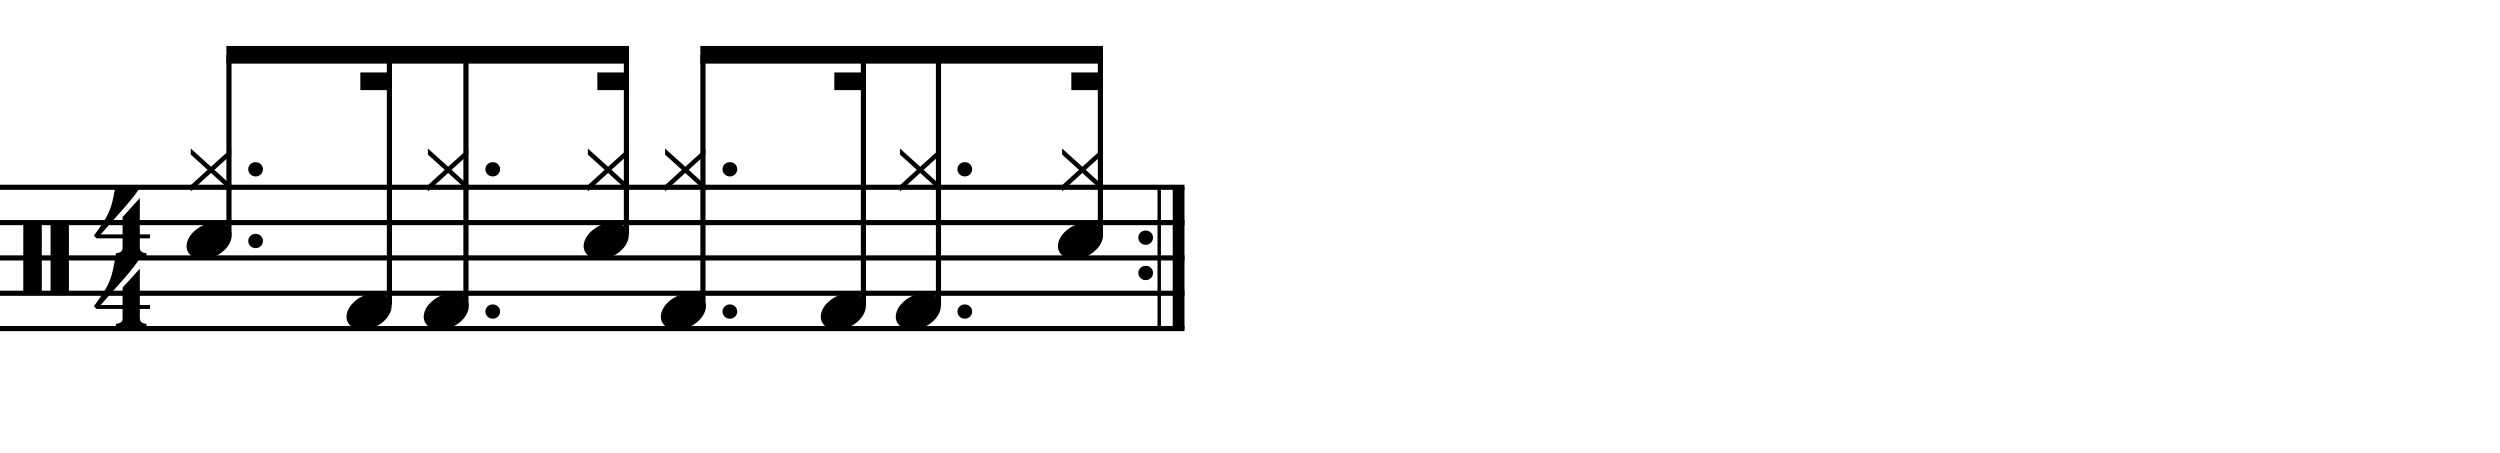 <?xml version="1.0" encoding="utf-8"?>
<!-- Generator: Adobe Illustrator 14.0.0, SVG Export Plug-In . SVG Version: 6.00 Build 43363)  -->
<!DOCTYPE svg PUBLIC "-//W3C//DTD SVG 1.1//EN" "http://www.w3.org/Graphics/SVG/1.1/DTD/svg11.dtd">
<svg version="1.1" id="Layer_1" xmlns="http://www.w3.org/2000/svg" xmlns:xlink="http://www.w3.org/1999/xlink" x="0px" y="0px"
	 width="544px" height="98.504px" viewBox="0 0 544 98.504" enable-background="new 0 0 544 98.504" xml:space="preserve">
<g>
	<g>
		<path d="M5.067,48.312h4.028v15.682H5.067V48.312z M11.002,48.312H15v15.682h-3.998V48.312z"/>
	</g>
	<g>
		<path d="M30.427,67.222v2.03c0,0.308,0.072,0.543,0.215,0.707c0.143,0.164,0.308,0.287,0.492,0.369
			c0.226,0.081,0.472,0.123,0.738,0.123v0.8H25.2v-0.8c0.266,0,0.512-0.042,0.738-0.123c0.184-0.062,0.354-0.169,0.507-0.323
			c0.153-0.153,0.23-0.385,0.23-0.691v-2.092h-5.689l-0.553-0.584c0.615-0.84,1.138-1.573,1.568-2.198
			c0.43-0.625,0.794-1.204,1.091-1.737c0.297-0.533,0.538-1.03,0.723-1.491c0.185-0.462,0.349-0.938,0.492-1.431
			c0.143-0.491,0.271-1.029,0.384-1.613c0.112-0.585,0.241-1.256,0.384-2.015h5.32c-0.308,0.595-0.784,1.297-1.43,2.106
			c-0.646,0.811-1.369,1.671-2.168,2.583c-0.8,0.912-1.63,1.845-2.491,2.798c-0.861,0.953-1.661,1.861-2.398,2.722h4.766V62.58
			l3.751-4.121v7.903h2.214v0.86H30.427z"/>
	</g>
	<g>
		<path d="M30.427,51.862v2.03c0,0.308,0.072,0.543,0.215,0.707c0.143,0.164,0.308,0.287,0.492,0.369
			c0.226,0.082,0.472,0.123,0.738,0.123v0.799H25.2v-0.799c0.266,0,0.512-0.041,0.738-0.123c0.184-0.062,0.354-0.169,0.507-0.323
			c0.153-0.154,0.23-0.385,0.23-0.692v-2.091h-5.689l-0.553-0.584c0.615-0.841,1.138-1.574,1.568-2.199
			c0.43-0.625,0.794-1.204,1.091-1.737c0.297-0.533,0.538-1.03,0.723-1.491c0.185-0.461,0.349-0.938,0.492-1.43
			c0.143-0.492,0.271-1.03,0.384-1.614c0.112-0.584,0.241-1.255,0.384-2.014h5.32c-0.308,0.595-0.784,1.297-1.43,2.106
			c-0.646,0.81-1.369,1.671-2.168,2.583c-0.8,0.912-1.63,1.845-2.491,2.798c-0.861,0.953-1.661,1.86-2.398,2.721h4.766v-3.782
			l3.751-4.121v7.903h2.214v0.861H30.427z"/>
	</g>
	
		<line fill="none" stroke="#000000" stroke-width="2.562" stroke-miterlimit="10" x1="256.463" y1="40.75" x2="256.463" y2="71.5"/>
	
		<line fill="none" stroke="#000000" stroke-width="0.747" stroke-miterlimit="10" x1="252.246" y1="40.75" x2="252.246" y2="71.5"/>
	<g>
		<path d="M247.701,51.705c0-0.43,0.154-0.794,0.461-1.091c0.308-0.297,0.687-0.446,1.138-0.446c0.451,0,0.83,0.149,1.138,0.446
			c0.308,0.297,0.461,0.661,0.461,1.091c0,0.431-0.154,0.8-0.461,1.107c-0.308,0.307-0.687,0.461-1.138,0.461
			c-0.451,0-0.83-0.154-1.138-0.461C247.854,52.504,247.701,52.135,247.701,51.705z"/>
	</g>
	<g>
		<path d="M247.701,59.384c0-0.43,0.154-0.793,0.461-1.091c0.308-0.297,0.687-0.446,1.138-0.446c0.451,0,0.83,0.149,1.138,0.446
			c0.308,0.298,0.461,0.661,0.461,1.091c0,0.432-0.154,0.801-0.461,1.107c-0.308,0.308-0.687,0.461-1.138,0.461
			c-0.451,0-0.83-0.153-1.138-0.461C247.854,60.185,247.701,59.816,247.701,59.384z"/>
	</g>
	<line fill="none" stroke="#000000" stroke-width="1.118" stroke-miterlimit="10" x1="0" y1="40.75" x2="257.745" y2="40.75"/>
	<line fill="none" stroke="#000000" stroke-width="1.118" stroke-miterlimit="10" x1="0" y1="48.438" x2="257.745" y2="48.438"/>
	<line fill="none" stroke="#000000" stroke-width="1.118" stroke-miterlimit="10" x1="0" y1="56.125" x2="257.745" y2="56.125"/>
	<line fill="none" stroke="#000000" stroke-width="1.118" stroke-miterlimit="10" x1="0" y1="63.812" x2="257.745" y2="63.812"/>
	<line fill="none" stroke="#000000" stroke-width="1.118" stroke-miterlimit="10" x1="0" y1="71.5" x2="257.745" y2="71.5"/>
	<g>
		<path d="M54.021,36.825c0-0.43,0.154-0.794,0.461-1.091c0.308-0.297,0.687-0.446,1.138-0.446c0.451,0,0.83,0.149,1.138,0.446
			c0.308,0.297,0.461,0.661,0.461,1.091c0,0.431-0.154,0.8-0.461,1.107c-0.308,0.307-0.687,0.461-1.138,0.461
			c-0.451,0-0.83-0.154-1.138-0.461C54.174,37.625,54.021,37.255,54.021,36.825z"/>
	</g>
	<g>
		<path d="M54.021,52.425c0-0.43,0.154-0.794,0.461-1.091c0.308-0.297,0.687-0.446,1.138-0.446c0.451,0,0.83,0.149,1.138,0.446
			c0.308,0.297,0.461,0.661,0.461,1.091c0,0.431-0.154,0.8-0.461,1.107c-0.308,0.307-0.687,0.461-1.138,0.461
			c-0.451,0-0.83-0.154-1.138-0.461C54.174,53.225,54.021,52.855,54.021,52.425z"/>
	</g>
	<g>
		<path d="M41.517,41.634v-1.353l3.659-3.321l-3.659-3.321v-1.322l4.397,3.967l4.397-3.967v1.322l-3.659,3.321l3.659,3.321v1.353
			l-4.397-3.998L41.517,41.634z"/>
	</g>
	<g>
		<path d="M40.833,52.351c0.205-0.554,0.518-1.066,0.938-1.538c0.42-0.471,0.907-0.886,1.46-1.245
			c0.554-0.358,1.148-0.635,1.784-0.831c0.635-0.194,1.281-0.292,1.937-0.292c0.656,0,1.23,0.107,1.722,0.323
			c0.492,0.215,0.886,0.503,1.184,0.861c0.297,0.359,0.477,0.779,0.538,1.261c0.062,0.482-0.01,0.999-0.215,1.553
			c-0.206,0.553-0.518,1.071-0.938,1.553c-0.42,0.481-0.907,0.902-1.461,1.261c-0.553,0.358-1.158,0.636-1.814,0.831
			c-0.656,0.193-1.302,0.291-1.938,0.291c-0.656,0-1.225-0.107-1.707-0.322c-0.482-0.215-0.872-0.508-1.168-0.877
			c-0.297-0.369-0.477-0.794-0.538-1.276C40.557,53.421,40.628,52.904,40.833,52.351z"/>
	</g>
	<line fill="none" stroke="#000000" stroke-width="1.121" stroke-miterlimit="10" x1="49.822" y1="51" x2="49.822" y2="11.922"/>
	<g>
		<path d="M75.634,67.71c0.205-0.553,0.518-1.065,0.938-1.537c0.42-0.471,0.907-0.887,1.46-1.245s1.148-0.636,1.784-0.831
			c0.635-0.193,1.281-0.291,1.937-0.291c0.656,0,1.23,0.107,1.722,0.322c0.492,0.215,0.886,0.503,1.184,0.861
			c0.297,0.359,0.477,0.779,0.538,1.261s-0.01,0.999-0.215,1.553c-0.206,0.554-0.518,1.071-0.938,1.553
			c-0.42,0.481-0.907,0.901-1.461,1.261c-0.553,0.358-1.158,0.635-1.814,0.83c-0.656,0.195-1.302,0.293-1.938,0.293
			c-0.656,0-1.225-0.108-1.707-0.323c-0.482-0.216-0.872-0.508-1.168-0.876c-0.297-0.369-0.477-0.795-0.538-1.277
			C75.357,68.782,75.429,68.265,75.634,67.71z"/>
	</g>
	
		<line fill="none" stroke="#000000" stroke-width="1.121" stroke-miterlimit="10" x1="84.736" y1="66.375" x2="84.736" y2="11.922"/>
	<g>
		<path d="M105.621,36.825c0-0.43,0.154-0.794,0.461-1.091c0.308-0.297,0.687-0.446,1.138-0.446c0.451,0,0.83,0.149,1.138,0.446
			c0.308,0.297,0.461,0.661,0.461,1.091c0,0.431-0.154,0.8-0.461,1.107c-0.308,0.307-0.687,0.461-1.138,0.461
			c-0.451,0-0.83-0.154-1.138-0.461C105.774,37.625,105.621,37.255,105.621,36.825z"/>
	</g>
	<g>
		<path d="M105.621,67.785c0-0.43,0.154-0.794,0.461-1.092c0.308-0.297,0.687-0.445,1.138-0.445c0.451,0,0.83,0.148,1.138,0.445
			c0.308,0.298,0.461,0.662,0.461,1.092c0,0.431-0.154,0.8-0.461,1.107c-0.308,0.307-0.687,0.461-1.138,0.461
			c-0.451,0-0.83-0.154-1.138-0.461C105.774,68.584,105.621,68.215,105.621,67.785z"/>
	</g>
	<g>
		<path d="M93.117,41.634v-1.353l3.659-3.321l-3.659-3.321v-1.322l4.397,3.967l4.397-3.967v1.322l-3.659,3.321l3.659,3.321v1.353
			l-4.397-3.998L93.117,41.634z"/>
	</g>
	<g>
		<path d="M92.434,67.71c0.205-0.553,0.518-1.065,0.938-1.537c0.42-0.471,0.907-0.887,1.46-1.245s1.148-0.636,1.784-0.831
			c0.635-0.193,1.281-0.291,1.937-0.291c0.656,0,1.23,0.107,1.722,0.322c0.492,0.215,0.886,0.503,1.184,0.861
			c0.297,0.359,0.477,0.779,0.538,1.261s-0.01,0.999-0.215,1.553c-0.206,0.554-0.518,1.071-0.938,1.553
			c-0.42,0.481-0.907,0.901-1.461,1.261c-0.553,0.358-1.158,0.635-1.814,0.83c-0.656,0.195-1.302,0.293-1.938,0.293
			c-0.656,0-1.225-0.108-1.707-0.323c-0.482-0.216-0.872-0.508-1.168-0.876c-0.297-0.369-0.477-0.795-0.538-1.277
			C92.157,68.782,92.229,68.265,92.434,67.71z"/>
	</g>
	
		<line fill="none" stroke="#000000" stroke-width="1.121" stroke-miterlimit="10" x1="101.392" y1="66.375" x2="101.392" y2="11.922"/>
	<g>
		<path d="M127.917,41.634v-1.353l3.659-3.321l-3.659-3.321v-1.322l4.397,3.967l4.397-3.967v1.322l-3.659,3.321l3.659,3.321v1.353
			l-4.397-3.998L127.917,41.634z"/>
	</g>
	<g>
		<path d="M127.234,52.351c0.205-0.554,0.518-1.066,0.938-1.538c0.42-0.471,0.907-0.886,1.46-1.245
			c0.554-0.358,1.148-0.635,1.784-0.831c0.635-0.194,1.281-0.292,1.937-0.292c0.656,0,1.23,0.107,1.722,0.323
			c0.492,0.215,0.886,0.503,1.184,0.861c0.297,0.359,0.477,0.779,0.538,1.261c0.062,0.482-0.01,0.999-0.215,1.553
			c-0.206,0.553-0.518,1.071-0.938,1.553c-0.42,0.481-0.907,0.902-1.461,1.261c-0.553,0.358-1.158,0.636-1.814,0.831
			c-0.656,0.193-1.302,0.291-1.938,0.291c-0.656,0-1.225-0.107-1.707-0.322c-0.482-0.215-0.872-0.508-1.168-0.877
			c-0.297-0.369-0.477-0.794-0.538-1.276C126.957,53.421,127.029,52.904,127.234,52.351z"/>
	</g>
	<line fill="none" stroke="#000000" stroke-width="1.121" stroke-miterlimit="10" x1="136.306" y1="51" x2="136.306" y2="11.922"/>
	<polyline points="136.867,10 49.261,10 49.261,13.844 136.867,13.844 	"/>
	<polyline points="85.296,15.766 78.41,15.766 78.41,19.609 85.296,19.609 	"/>
	<polyline points="136.867,15.766 129.98,15.766 129.98,19.609 136.867,19.609 	"/>
	<g>
		<path d="M157.221,36.825c0-0.43,0.154-0.794,0.461-1.091c0.308-0.297,0.687-0.446,1.138-0.446c0.451,0,0.83,0.149,1.138,0.446
			c0.308,0.297,0.461,0.661,0.461,1.091c0,0.431-0.154,0.8-0.461,1.107c-0.308,0.307-0.687,0.461-1.138,0.461
			c-0.451,0-0.83-0.154-1.138-0.461C157.375,37.625,157.221,37.255,157.221,36.825z"/>
	</g>
	<g>
		<path d="M157.221,67.785c0-0.43,0.154-0.794,0.461-1.092c0.308-0.297,0.687-0.445,1.138-0.445c0.451,0,0.83,0.148,1.138,0.445
			c0.308,0.298,0.461,0.662,0.461,1.092c0,0.431-0.154,0.8-0.461,1.107c-0.308,0.307-0.687,0.461-1.138,0.461
			c-0.451,0-0.83-0.154-1.138-0.461C157.375,68.584,157.221,68.215,157.221,67.785z"/>
	</g>
	<g>
		<path d="M144.717,41.634v-1.353l3.659-3.321l-3.659-3.321v-1.322l4.397,3.967l4.397-3.967v1.322l-3.659,3.321l3.659,3.321v1.353
			l-4.397-3.998L144.717,41.634z"/>
	</g>
	<g>
		<path d="M144.034,67.71c0.205-0.553,0.518-1.065,0.938-1.537c0.42-0.471,0.907-0.887,1.46-1.245s1.148-0.636,1.784-0.831
			c0.635-0.193,1.281-0.291,1.937-0.291c0.656,0,1.23,0.107,1.722,0.322c0.492,0.215,0.886,0.503,1.184,0.861
			c0.297,0.359,0.477,0.779,0.538,1.261s-0.01,0.999-0.215,1.553c-0.206,0.554-0.518,1.071-0.938,1.553
			c-0.42,0.481-0.907,0.901-1.461,1.261c-0.553,0.358-1.158,0.635-1.814,0.83c-0.656,0.195-1.302,0.293-1.938,0.293
			c-0.656,0-1.225-0.108-1.707-0.323c-0.482-0.216-0.872-0.508-1.168-0.876c-0.297-0.369-0.477-0.795-0.538-1.277
			C143.757,68.782,143.829,68.265,144.034,67.71z"/>
	</g>
	
		<line fill="none" stroke="#000000" stroke-width="1.121" stroke-miterlimit="10" x1="152.962" y1="66.375" x2="152.962" y2="11.922"/>
	<g>
		<path d="M178.833,67.71c0.205-0.553,0.518-1.065,0.938-1.537c0.42-0.471,0.907-0.887,1.46-1.245s1.148-0.636,1.784-0.831
			c0.635-0.193,1.281-0.291,1.937-0.291c0.656,0,1.23,0.107,1.722,0.322c0.492,0.215,0.886,0.503,1.184,0.861
			c0.297,0.359,0.477,0.779,0.538,1.261s-0.01,0.999-0.215,1.553c-0.206,0.554-0.518,1.071-0.938,1.553
			c-0.42,0.481-0.907,0.901-1.461,1.261c-0.553,0.358-1.158,0.635-1.814,0.83c-0.656,0.195-1.302,0.293-1.938,0.293
			c-0.656,0-1.225-0.108-1.707-0.323c-0.482-0.216-0.872-0.508-1.168-0.876c-0.297-0.369-0.477-0.795-0.538-1.277
			C178.557,68.782,178.628,68.265,178.833,67.71z"/>
	</g>
	
		<line fill="none" stroke="#000000" stroke-width="1.121" stroke-miterlimit="10" x1="187.876" y1="66.375" x2="187.876" y2="11.922"/>
	<g>
		<path d="M208.34,36.825c0-0.43,0.154-0.794,0.461-1.091c0.308-0.297,0.687-0.446,1.138-0.446c0.451,0,0.83,0.149,1.138,0.446
			c0.308,0.297,0.461,0.661,0.461,1.091c0,0.431-0.154,0.8-0.461,1.107c-0.308,0.307-0.687,0.461-1.138,0.461
			c-0.451,0-0.83-0.154-1.138-0.461C208.494,37.625,208.34,37.255,208.34,36.825z"/>
	</g>
	<g>
		<path d="M208.34,67.785c0-0.43,0.154-0.794,0.461-1.092c0.308-0.297,0.687-0.445,1.138-0.445c0.451,0,0.83,0.148,1.138,0.445
			c0.308,0.298,0.461,0.662,0.461,1.092c0,0.431-0.154,0.8-0.461,1.107c-0.308,0.307-0.687,0.461-1.138,0.461
			c-0.451,0-0.83-0.154-1.138-0.461C208.494,68.584,208.34,68.215,208.34,67.785z"/>
	</g>
	<g>
		<path d="M195.837,41.634v-1.353l3.659-3.321l-3.659-3.321v-1.322l4.397,3.967l4.397-3.967v1.322l-3.659,3.321l3.659,3.321v1.353
			l-4.397-3.998L195.837,41.634z"/>
	</g>
	<g>
		<path d="M195.154,67.71c0.205-0.553,0.518-1.065,0.938-1.537c0.42-0.471,0.907-0.887,1.46-1.245s1.148-0.636,1.784-0.831
			c0.635-0.193,1.281-0.291,1.937-0.291c0.656,0,1.23,0.107,1.722,0.322c0.492,0.215,0.886,0.503,1.184,0.861
			c0.297,0.359,0.477,0.779,0.538,1.261s-0.01,0.999-0.215,1.553c-0.206,0.554-0.518,1.071-0.938,1.553
			c-0.42,0.481-0.907,0.901-1.461,1.261c-0.553,0.358-1.158,0.635-1.814,0.83c-0.656,0.195-1.302,0.293-1.938,0.293
			c-0.656,0-1.225-0.108-1.707-0.323c-0.482-0.216-0.872-0.508-1.168-0.876c-0.297-0.369-0.477-0.795-0.538-1.277
			C194.877,68.782,194.949,68.265,195.154,67.71z"/>
	</g>
	
		<line fill="none" stroke="#000000" stroke-width="1.121" stroke-miterlimit="10" x1="204.212" y1="66.375" x2="204.212" y2="11.922"/>
	<g>
		<path d="M231.117,41.634v-1.353l3.659-3.321l-3.659-3.321v-1.322l4.397,3.967l4.397-3.967v1.322l-3.659,3.321l3.659,3.321v1.353
			l-4.397-3.998L231.117,41.634z"/>
	</g>
	<g>
		<path d="M230.434,52.351c0.205-0.554,0.518-1.066,0.938-1.538c0.42-0.471,0.907-0.886,1.46-1.245
			c0.554-0.358,1.148-0.635,1.784-0.831c0.635-0.194,1.281-0.292,1.937-0.292c0.656,0,1.23,0.107,1.722,0.323
			c0.492,0.215,0.886,0.503,1.184,0.861c0.297,0.359,0.477,0.779,0.538,1.261c0.062,0.482-0.01,0.999-0.215,1.553
			c-0.206,0.553-0.518,1.071-0.938,1.553c-0.42,0.481-0.907,0.902-1.461,1.261c-0.553,0.358-1.158,0.636-1.814,0.831
			c-0.656,0.193-1.302,0.291-1.938,0.291c-0.656,0-1.225-0.107-1.707-0.322c-0.482-0.215-0.872-0.508-1.168-0.877
			c-0.297-0.369-0.477-0.794-0.538-1.276C230.157,53.421,230.229,52.904,230.434,52.351z"/>
	</g>
	<line fill="none" stroke="#000000" stroke-width="1.121" stroke-miterlimit="10" x1="239.447" y1="51" x2="239.447" y2="11.922"/>
	<polyline points="240.007,10 152.402,10 152.402,13.844 240.007,13.844 	"/>
	<polyline points="188.437,15.766 181.55,15.766 181.55,19.609 188.437,19.609 	"/>
	<polyline points="240.007,15.766 233.121,15.766 233.121,19.609 240.007,19.609 	"/>
</g>
</svg>
